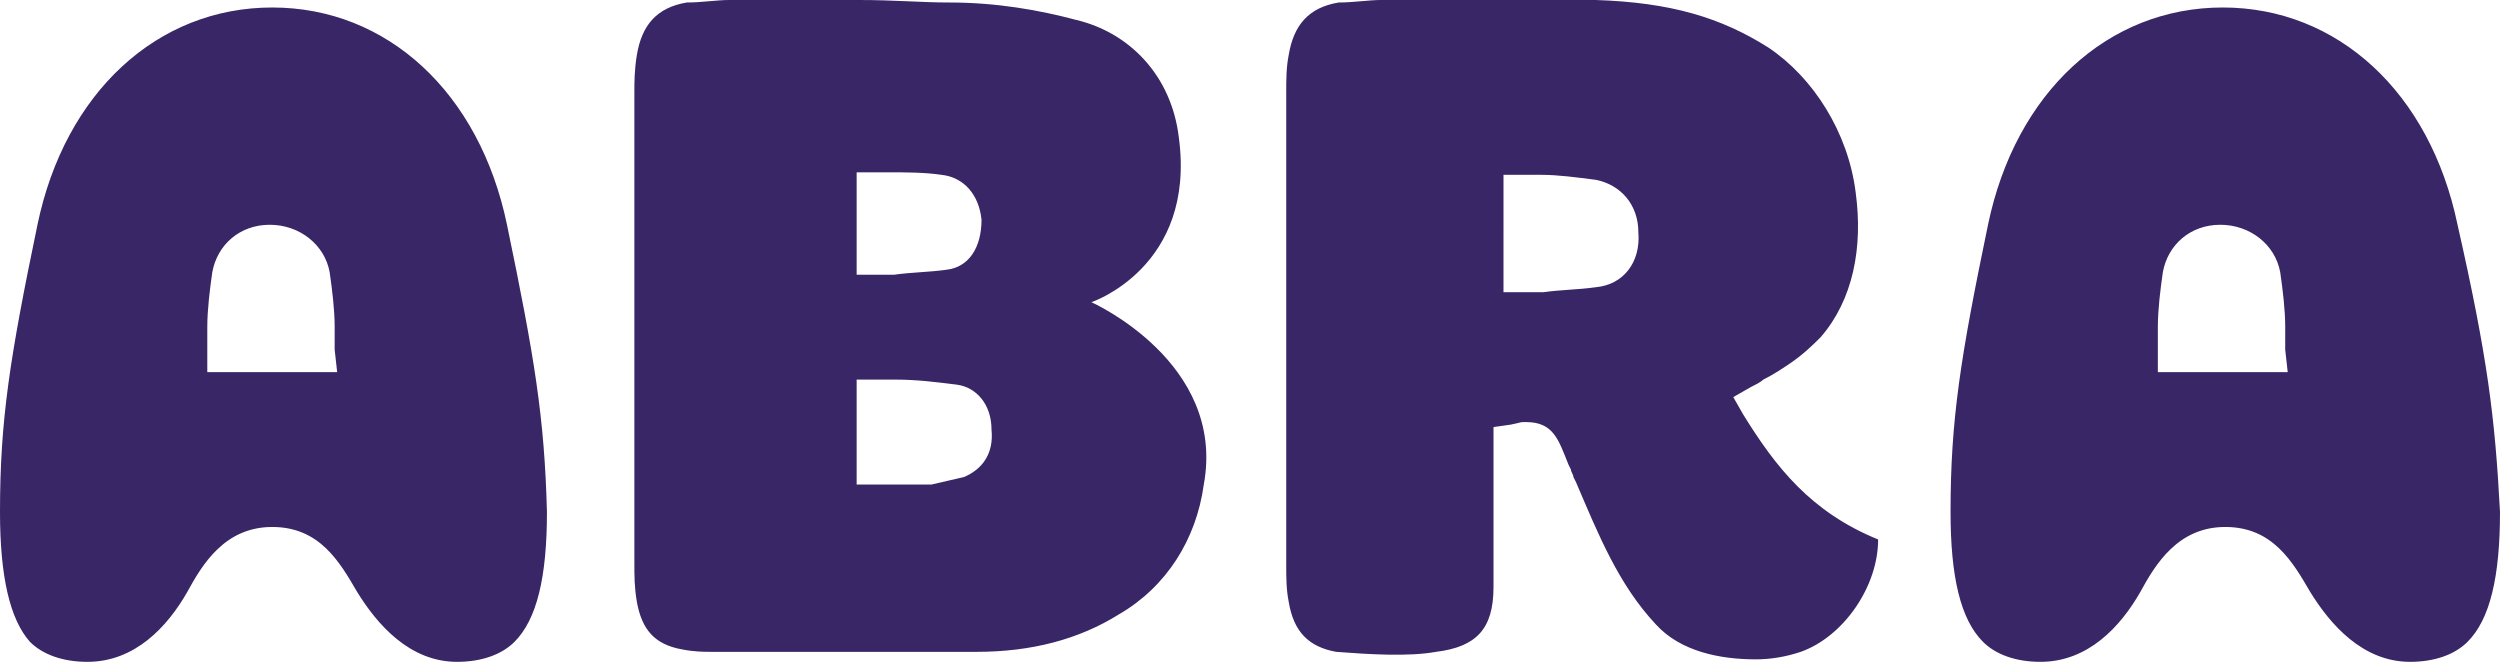 <?xml version="1.0" encoding="iso-8859-1"?>
<!-- Generator: Adobe Illustrator 19.1.0, SVG Export Plug-In . SVG Version: 6.00 Build 0)  -->
<svg version="1.1" id="Layer_1" xmlns="http://www.w3.org/2000/svg" xmlns:xlink="http://www.w3.org/1999/xlink" x="0px" y="0px"
	 viewBox="0 0 100.1 26.5" style="enable-background:new 0 0 100.1 26.5;" xml:space="preserve">
<g>
	<path style="fill:#392666;" d="M43.7,12.1c0,0,4.2-1.4,3.5-6.6c-0.3-2.5-2-4.2-4.1-4.7c-1.5-0.4-3.2-0.7-5.1-0.7
		c-1.1,0-2.2-0.1-3.6-0.1h-5.2c-0.5,0-1.1,0.1-1.7,0.1c-1.2,0.2-1.8,0.9-2,2.1c-0.1,0.6-0.1,1.1-0.1,1.5v18.8c0,0.6,0,1,0.1,1.6
		c0.2,1.1,0.7,1.7,1.8,1.9c0.5,0.1,0.9,0.1,1.2,0.1h10.6c2.2,0,4.1-0.5,5.7-1.5c1.9-1.1,3.1-3,3.4-5.2
		C49.1,14.5,43.7,12.1,43.7,12.1L43.7,12.1z M34.2,6.9h1.4c0.7,0,1.4,0,2.1,0.1c0.9,0.1,1.5,0.8,1.6,1.8c0,1.1-0.5,1.9-1.4,2
		c-0.7,0.1-1.4,0.1-2.1,0.2h-1.5V6.9H34.2z M38.6,19.1c-0.4,0.1-0.9,0.2-1.3,0.3h-3v-4.2h1.6c0.8,0,1.6,0.1,2.4,0.2s1.4,0.8,1.4,1.8
		C39.8,18.2,39.3,18.8,38.6,19.1L38.6,19.1z M75.2,21.6c-2.7-1.1-4.1-2.9-5.4-5l-0.4-0.7l0.7-0.4c0.2-0.1,0.4-0.2,0.5-0.3
		c0.4-0.2,0.7-0.4,1-0.6c0.6-0.4,1-0.8,1.3-1.1c1.3-1.5,1.7-3.6,1.4-5.8c-0.3-2.4-1.7-4.6-3.5-5.8c-1.9-1.2-3.9-1.8-6.9-1.9h-8.6
		c-0.5,0-1.1,0.1-1.7,0.1c-1.2,0.2-1.8,0.9-2,2.1c-0.1,0.5-0.1,1-0.1,1.5v18.9c0,0.5,0,1,0.1,1.5c0.2,1.2,0.8,1.8,1.9,2
		c1.3,0.1,2.9,0.2,4,0c1.6-0.2,2.3-0.9,2.3-2.6v-6.4l0.7-0.1c0.5-0.1,0.3-0.1,0.6-0.1c1.1,0,1.3,0.7,1.7,1.7l0.1,0.2
		c0,0.1,0.1,0.2,0.1,0.3l0.1,0.2c0.9,2.1,1.7,4.1,3.2,5.7c1,1.1,2.6,1.4,4,1.4c0.6,0,1.2-0.1,1.8-0.3C73.8,25.5,75.2,23.5,75.2,21.6
		L75.2,21.6z M63.9,11.5c-0.7,0.1-1.4,0.1-2.1,0.2h-1.6V7h1.5c0.7,0,1.4,0.1,2.2,0.2c1,0.2,1.7,1,1.7,2.1
		C65.7,10.5,65,11.4,63.9,11.5L63.9,11.5z M20.3,9c-1.1-5.3-4.8-8.7-9.4-8.7S2.6,3.7,1.5,9C0.4,14.3,0,16.8,0,20.5
		c0,2.6,0.4,4.3,1.2,5.2c0.5,0.5,1.3,0.8,2.3,0.8c1.9,0,3.2-1.4,4-2.8c0.6-1.1,1.5-2.6,3.4-2.6s2.7,1.4,3.4,2.6
		c0.8,1.3,2.1,2.8,4,2.8c1,0,1.8-0.3,2.3-0.8c0.9-0.9,1.3-2.6,1.3-5.2C21.8,16.7,21.4,14.3,20.3,9z M8.3,14.8v-1.7
		c0-0.7,0.1-1.5,0.2-2.2C8.7,9.8,9.6,9,10.8,9s2.2,0.8,2.4,1.9c0.1,0.7,0.2,1.5,0.2,2.2V14l0.1,0.9H8.3V14.8z M98.4,9
		c-1.1-5.3-4.8-8.7-9.4-8.7c-4.6,0-8.3,3.4-9.4,8.7c-1.1,5.3-1.5,7.8-1.5,11.5c0,2.6,0.4,4.3,1.3,5.2c0.5,0.5,1.3,0.8,2.3,0.8
		c1.9,0,3.2-1.4,4-2.8c0.6-1.1,1.5-2.6,3.4-2.6s2.7,1.4,3.4,2.6c0.8,1.3,2.1,2.8,4,2.8c1,0,1.8-0.3,2.3-0.8c0.9-0.9,1.3-2.6,1.3-5.2
		C99.9,16.7,99.6,14.3,98.4,9z M86.4,14.8v-1.7c0-0.7,0.1-1.5,0.2-2.2C86.8,9.8,87.7,9,88.9,9s2.2,0.8,2.4,1.9
		c0.1,0.7,0.2,1.5,0.2,2.2V14l0.1,0.9h-5.2V14.8z"/>
</g>
</svg>
